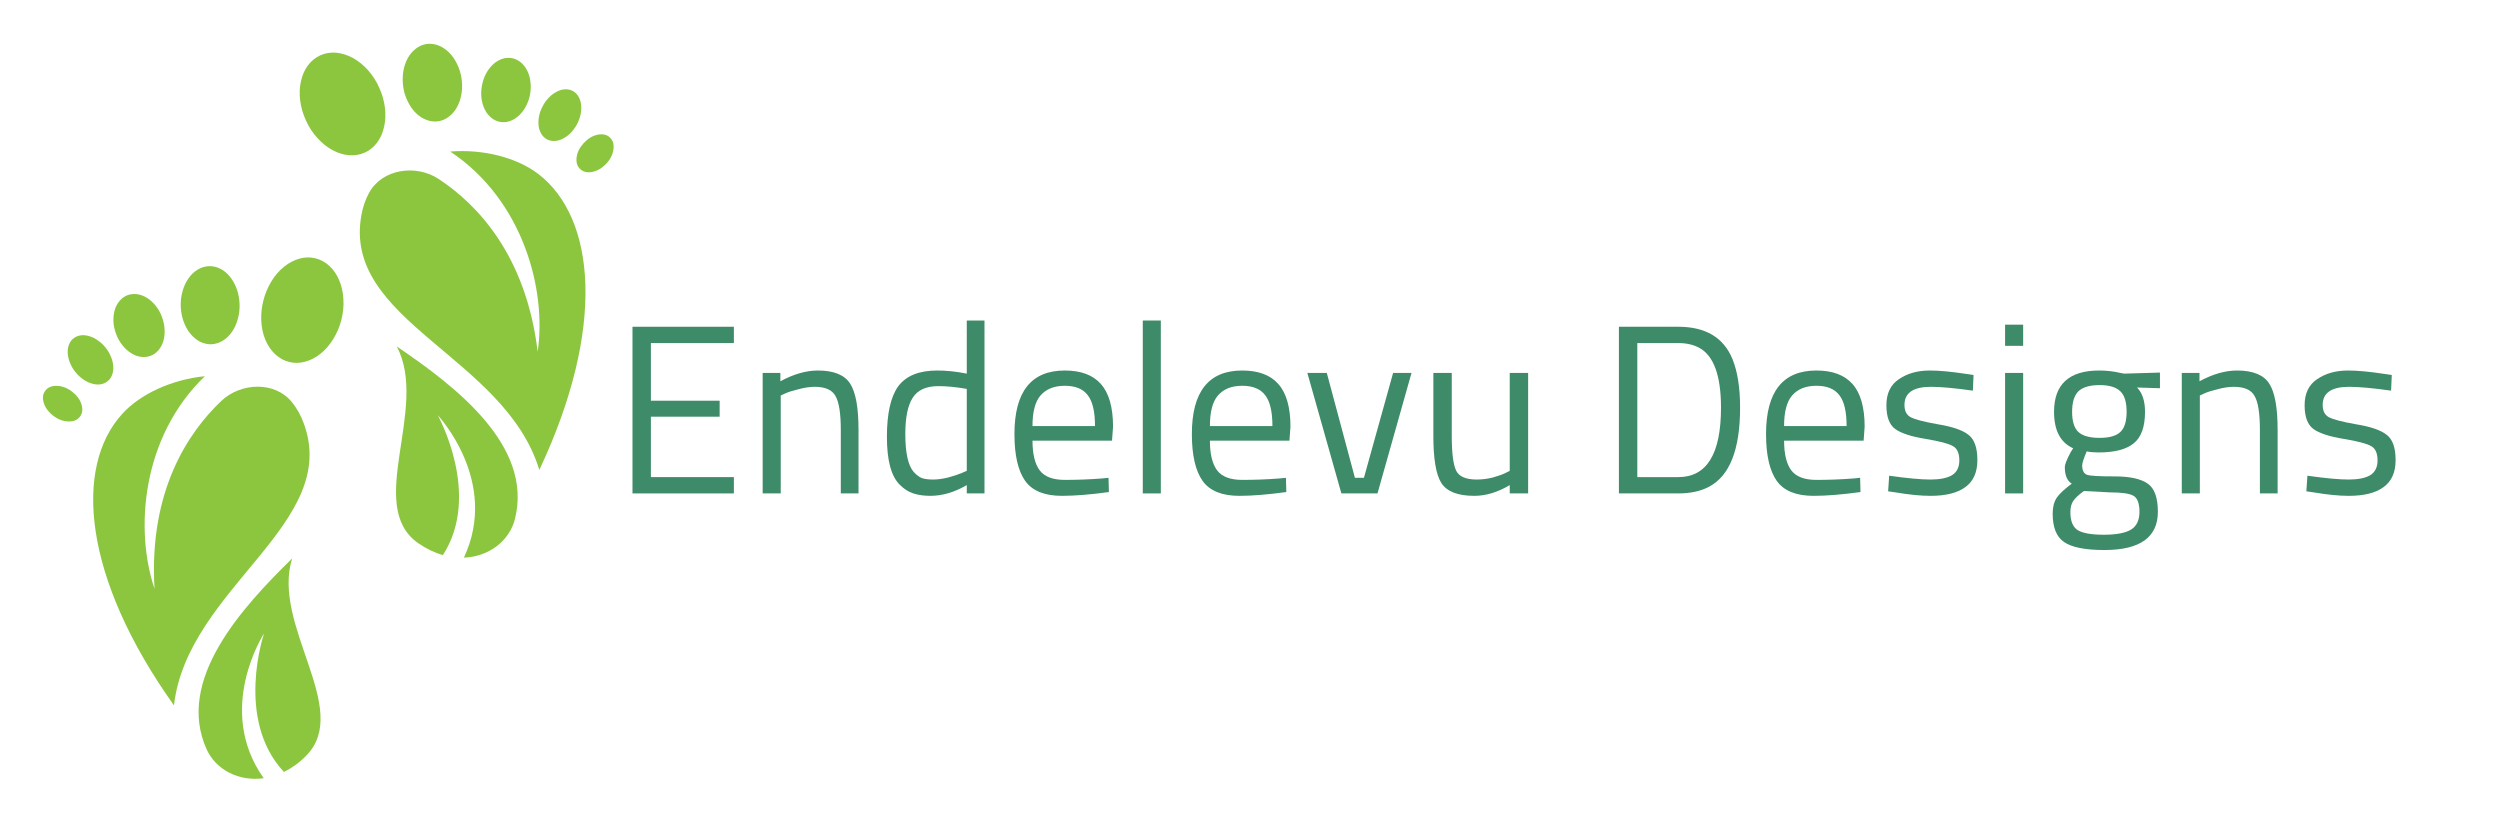 <svg xmlns="http://www.w3.org/2000/svg" xmlns:xlink="http://www.w3.org/1999/xlink" width="150" viewBox="0 0 112.5 37.5" height="50" preserveAspectRatio="xMidYMid meet"><defs><g></g><clipPath id="71871d2e1f"><path d="M 17 15 L 24 15 L 24 26 L 17 26 Z M 17 15 " clip-rule="nonzero"></path></clipPath><clipPath id="ed34e26186"><path d="M 13.23 0.527 L 29.273 3.316 L 25.344 25.918 L 9.301 23.133 Z M 13.23 0.527 " clip-rule="nonzero"></path></clipPath><clipPath id="58948f61cc"><path d="M 13.23 0.527 L 29.273 3.316 L 25.344 25.918 L 9.301 23.133 Z M 13.23 0.527 " clip-rule="nonzero"></path></clipPath><clipPath id="78a6f118cd"><path d="M 13.23 0.527 L 29.273 3.316 L 25.344 25.918 L 9.301 23.133 Z M 13.23 0.527 " clip-rule="nonzero"></path></clipPath><clipPath id="aa3d9baadd"><path d="M 16 6 L 27 6 L 27 22 L 16 22 Z M 16 6 " clip-rule="nonzero"></path></clipPath><clipPath id="7ccd4343b1"><path d="M 13.23 0.527 L 29.273 3.316 L 25.344 25.918 L 9.301 23.133 Z M 13.23 0.527 " clip-rule="nonzero"></path></clipPath><clipPath id="ec9018045d"><path d="M 13.23 0.527 L 29.273 3.316 L 25.344 25.918 L 9.301 23.133 Z M 13.23 0.527 " clip-rule="nonzero"></path></clipPath><clipPath id="4920328090"><path d="M 13.23 0.527 L 29.273 3.316 L 25.344 25.918 L 9.301 23.133 Z M 13.23 0.527 " clip-rule="nonzero"></path></clipPath><clipPath id="c7f90a6ff3"><path d="M 13 2 L 18 2 L 18 7 L 13 7 Z M 13 2 " clip-rule="nonzero"></path></clipPath><clipPath id="b18342dcdd"><path d="M 13.23 0.527 L 29.273 3.316 L 25.344 25.918 L 9.301 23.133 Z M 13.23 0.527 " clip-rule="nonzero"></path></clipPath><clipPath id="8d186b7451"><path d="M 13.23 0.527 L 29.273 3.316 L 25.344 25.918 L 9.301 23.133 Z M 13.23 0.527 " clip-rule="nonzero"></path></clipPath><clipPath id="11b8ad5b59"><path d="M 13.23 0.527 L 29.273 3.316 L 25.344 25.918 L 9.301 23.133 Z M 13.23 0.527 " clip-rule="nonzero"></path></clipPath><clipPath id="49dd686a4c"><path d="M 18 1 L 21 1 L 21 6 L 18 6 Z M 18 1 " clip-rule="nonzero"></path></clipPath><clipPath id="b07835ebd0"><path d="M 13.23 0.527 L 29.273 3.316 L 25.344 25.918 L 9.301 23.133 Z M 13.23 0.527 " clip-rule="nonzero"></path></clipPath><clipPath id="dd2ebf497d"><path d="M 13.23 0.527 L 29.273 3.316 L 25.344 25.918 L 9.301 23.133 Z M 13.23 0.527 " clip-rule="nonzero"></path></clipPath><clipPath id="5f894cc75a"><path d="M 13.23 0.527 L 29.273 3.316 L 25.344 25.918 L 9.301 23.133 Z M 13.23 0.527 " clip-rule="nonzero"></path></clipPath><clipPath id="aa5249721d"><path d="M 21 2 L 24 2 L 24 6 L 21 6 Z M 21 2 " clip-rule="nonzero"></path></clipPath><clipPath id="fba92c93ac"><path d="M 13.23 0.527 L 29.273 3.316 L 25.344 25.918 L 9.301 23.133 Z M 13.23 0.527 " clip-rule="nonzero"></path></clipPath><clipPath id="4c3d37b52d"><path d="M 13.23 0.527 L 29.273 3.316 L 25.344 25.918 L 9.301 23.133 Z M 13.23 0.527 " clip-rule="nonzero"></path></clipPath><clipPath id="60ed5c7f41"><path d="M 13.23 0.527 L 29.273 3.316 L 25.344 25.918 L 9.301 23.133 Z M 13.23 0.527 " clip-rule="nonzero"></path></clipPath><clipPath id="209f9d1108"><path d="M 24 4 L 27 4 L 27 7 L 24 7 Z M 24 4 " clip-rule="nonzero"></path></clipPath><clipPath id="51606a8e9e"><path d="M 13.23 0.527 L 29.273 3.316 L 25.344 25.918 L 9.301 23.133 Z M 13.23 0.527 " clip-rule="nonzero"></path></clipPath><clipPath id="7cc88e042e"><path d="M 13.23 0.527 L 29.273 3.316 L 25.344 25.918 L 9.301 23.133 Z M 13.23 0.527 " clip-rule="nonzero"></path></clipPath><clipPath id="b0172eaf63"><path d="M 13.23 0.527 L 29.273 3.316 L 25.344 25.918 L 9.301 23.133 Z M 13.23 0.527 " clip-rule="nonzero"></path></clipPath><clipPath id="6272e42dab"><path d="M 25 6 L 28 6 L 28 8 L 25 8 Z M 25 6 " clip-rule="nonzero"></path></clipPath><clipPath id="5610dd1a73"><path d="M 13.23 0.527 L 29.273 3.316 L 25.344 25.918 L 9.301 23.133 Z M 13.23 0.527 " clip-rule="nonzero"></path></clipPath><clipPath id="d27bc5c912"><path d="M 13.23 0.527 L 29.273 3.316 L 25.344 25.918 L 9.301 23.133 Z M 13.23 0.527 " clip-rule="nonzero"></path></clipPath><clipPath id="99da988be9"><path d="M 13.23 0.527 L 29.273 3.316 L 25.344 25.918 L 9.301 23.133 Z M 13.23 0.527 " clip-rule="nonzero"></path></clipPath><clipPath id="7e0ae300de"><path d="M 8 25 L 15 25 L 15 36 L 8 36 Z M 8 25 " clip-rule="nonzero"></path></clipPath><clipPath id="272b9053c0"><path d="M -0.402 15.129 L 14.887 9.531 L 22.777 31.074 L 7.488 36.676 Z M -0.402 15.129 " clip-rule="nonzero"></path></clipPath><clipPath id="8c242cb896"><path d="M 15.016 9.48 L -0.273 15.082 L 7.617 36.625 L 22.906 31.027 Z M 15.016 9.48 " clip-rule="nonzero"></path></clipPath><clipPath id="a83500c907"><path d="M 15.016 9.48 L -0.273 15.082 L 7.617 36.625 L 22.906 31.027 Z M 15.016 9.48 " clip-rule="nonzero"></path></clipPath><clipPath id="3ab7844a46"><path d="M 4 16 L 14 16 L 14 32 L 4 32 Z M 4 16 " clip-rule="nonzero"></path></clipPath><clipPath id="ce78df6174"><path d="M -0.402 15.129 L 14.887 9.531 L 22.777 31.074 L 7.488 36.676 Z M -0.402 15.129 " clip-rule="nonzero"></path></clipPath><clipPath id="1e05d1ce25"><path d="M 15.016 9.48 L -0.273 15.082 L 7.617 36.625 L 22.906 31.027 Z M 15.016 9.48 " clip-rule="nonzero"></path></clipPath><clipPath id="e9f465e6aa"><path d="M 15.016 9.48 L -0.273 15.082 L 7.617 36.625 L 22.906 31.027 Z M 15.016 9.48 " clip-rule="nonzero"></path></clipPath><clipPath id="c3df95b9a4"><path d="M 11 11 L 16 11 L 16 17 L 11 17 Z M 11 11 " clip-rule="nonzero"></path></clipPath><clipPath id="7c3465885a"><path d="M -0.402 15.129 L 14.887 9.531 L 22.777 31.074 L 7.488 36.676 Z M -0.402 15.129 " clip-rule="nonzero"></path></clipPath><clipPath id="4d2cba6a11"><path d="M 15.016 9.48 L -0.273 15.082 L 7.617 36.625 L 22.906 31.027 Z M 15.016 9.48 " clip-rule="nonzero"></path></clipPath><clipPath id="af85313752"><path d="M 15.016 9.48 L -0.273 15.082 L 7.617 36.625 L 22.906 31.027 Z M 15.016 9.48 " clip-rule="nonzero"></path></clipPath><clipPath id="201cfa0534"><path d="M 8 11 L 11 11 L 11 16 L 8 16 Z M 8 11 " clip-rule="nonzero"></path></clipPath><clipPath id="0bf5fbc31c"><path d="M -0.402 15.129 L 14.887 9.531 L 22.777 31.074 L 7.488 36.676 Z M -0.402 15.129 " clip-rule="nonzero"></path></clipPath><clipPath id="a3147ec379"><path d="M 15.016 9.48 L -0.273 15.082 L 7.617 36.625 L 22.906 31.027 Z M 15.016 9.48 " clip-rule="nonzero"></path></clipPath><clipPath id="f91bb5ae45"><path d="M 15.016 9.48 L -0.273 15.082 L 7.617 36.625 L 22.906 31.027 Z M 15.016 9.48 " clip-rule="nonzero"></path></clipPath><clipPath id="2124359465"><path d="M 5 13 L 8 13 L 8 17 L 5 17 Z M 5 13 " clip-rule="nonzero"></path></clipPath><clipPath id="2dc87f0d74"><path d="M -0.402 15.129 L 14.887 9.531 L 22.777 31.074 L 7.488 36.676 Z M -0.402 15.129 " clip-rule="nonzero"></path></clipPath><clipPath id="c44dc49f0f"><path d="M 15.016 9.48 L -0.273 15.082 L 7.617 36.625 L 22.906 31.027 Z M 15.016 9.48 " clip-rule="nonzero"></path></clipPath><clipPath id="7d46aa25b4"><path d="M 15.016 9.48 L -0.273 15.082 L 7.617 36.625 L 22.906 31.027 Z M 15.016 9.48 " clip-rule="nonzero"></path></clipPath><clipPath id="fc966650aa"><path d="M 3 15 L 6 15 L 6 18 L 3 18 Z M 3 15 " clip-rule="nonzero"></path></clipPath><clipPath id="f1292212c3"><path d="M -0.402 15.129 L 14.887 9.531 L 22.777 31.074 L 7.488 36.676 Z M -0.402 15.129 " clip-rule="nonzero"></path></clipPath><clipPath id="e2ac3435d7"><path d="M 15.016 9.48 L -0.273 15.082 L 7.617 36.625 L 22.906 31.027 Z M 15.016 9.48 " clip-rule="nonzero"></path></clipPath><clipPath id="561ae9a8ce"><path d="M 15.016 9.48 L -0.273 15.082 L 7.617 36.625 L 22.906 31.027 Z M 15.016 9.48 " clip-rule="nonzero"></path></clipPath><clipPath id="839edf7a82"><path d="M 1 17 L 4 17 L 4 19 L 1 19 Z M 1 17 " clip-rule="nonzero"></path></clipPath><clipPath id="9805ba96ed"><path d="M -0.402 15.129 L 14.887 9.531 L 22.777 31.074 L 7.488 36.676 Z M -0.402 15.129 " clip-rule="nonzero"></path></clipPath><clipPath id="9c5028a257"><path d="M 15.016 9.48 L -0.273 15.082 L 7.617 36.625 L 22.906 31.027 Z M 15.016 9.48 " clip-rule="nonzero"></path></clipPath><clipPath id="507dcad110"><path d="M 15.016 9.48 L -0.273 15.082 L 7.617 36.625 L 22.906 31.027 Z M 15.016 9.48 " clip-rule="nonzero"></path></clipPath></defs><g fill="#3d8b69" fill-opacity="1"><g transform="translate(27.54, 22.204)"><g><path d="M 0.922 0 L 0.922 -7.5 L 5.484 -7.5 L 5.484 -6.766 L 1.75 -6.766 L 1.75 -4.172 L 4.844 -4.172 L 4.844 -3.453 L 1.75 -3.453 L 1.75 -0.734 L 5.484 -0.734 L 5.484 0 Z M 0.922 0 "></path></g></g></g><g fill="#3d8b69" fill-opacity="1"><g transform="translate(33.539, 22.204)"><g><path d="M 1.594 0 L 0.781 0 L 0.781 -5.422 L 1.578 -5.422 L 1.578 -5.047 C 2.172 -5.367 2.734 -5.531 3.266 -5.531 C 3.984 -5.531 4.469 -5.332 4.719 -4.938 C 4.969 -4.551 5.094 -3.859 5.094 -2.859 L 5.094 0 L 4.297 0 L 4.297 -2.844 C 4.297 -3.594 4.219 -4.102 4.062 -4.375 C 3.914 -4.656 3.602 -4.797 3.125 -4.797 C 2.895 -4.797 2.648 -4.758 2.391 -4.688 C 2.129 -4.625 1.93 -4.562 1.797 -4.5 L 1.594 -4.406 Z M 1.594 0 "></path></g></g></g><g fill="#3d8b69" fill-opacity="1"><g transform="translate(39.364, 22.204)"><g><path d="M 4.938 -7.781 L 4.938 0 L 4.141 0 L 4.141 -0.375 C 3.586 -0.051 3.039 0.109 2.5 0.109 C 2.207 0.109 1.953 0.07 1.734 0 C 1.516 -0.07 1.312 -0.203 1.125 -0.391 C 0.738 -0.773 0.547 -1.492 0.547 -2.547 C 0.547 -3.598 0.719 -4.359 1.062 -4.828 C 1.414 -5.297 2 -5.531 2.812 -5.531 C 3.227 -5.531 3.672 -5.484 4.141 -5.391 L 4.141 -7.781 Z M 1.75 -0.969 C 1.875 -0.832 2 -0.738 2.125 -0.688 C 2.258 -0.645 2.426 -0.625 2.625 -0.625 C 2.832 -0.625 3.062 -0.656 3.312 -0.719 C 3.57 -0.789 3.773 -0.859 3.922 -0.922 L 4.141 -1.016 L 4.141 -4.703 C 3.68 -4.785 3.254 -4.828 2.859 -4.828 C 2.305 -4.828 1.922 -4.648 1.703 -4.297 C 1.484 -3.953 1.375 -3.41 1.375 -2.672 C 1.375 -1.828 1.5 -1.258 1.75 -0.969 Z M 1.75 -0.969 "></path></g></g></g><g fill="#3d8b69" fill-opacity="1"><g transform="translate(45.103, 22.204)"><g><path d="M 4.469 -0.672 L 4.781 -0.703 L 4.797 -0.062 C 3.973 0.051 3.27 0.109 2.688 0.109 C 1.906 0.109 1.352 -0.113 1.031 -0.562 C 0.707 -1.02 0.547 -1.723 0.547 -2.672 C 0.547 -4.578 1.301 -5.531 2.812 -5.531 C 3.539 -5.531 4.082 -5.328 4.438 -4.922 C 4.801 -4.516 4.984 -3.875 4.984 -3 L 4.938 -2.375 L 1.359 -2.375 C 1.359 -1.77 1.469 -1.32 1.688 -1.031 C 1.906 -0.75 2.281 -0.609 2.812 -0.609 C 3.352 -0.609 3.906 -0.629 4.469 -0.672 Z M 4.172 -3.031 C 4.172 -3.688 4.062 -4.148 3.844 -4.422 C 3.633 -4.703 3.289 -4.844 2.812 -4.844 C 2.332 -4.844 1.969 -4.695 1.719 -4.406 C 1.477 -4.125 1.359 -3.664 1.359 -3.031 Z M 4.172 -3.031 "></path></g></g></g><g fill="#3d8b69" fill-opacity="1"><g transform="translate(50.581, 22.204)"><g><path d="M 0.844 0 L 0.844 -7.781 L 1.656 -7.781 L 1.656 0 Z M 0.844 0 "></path></g></g></g><g fill="#3d8b69" fill-opacity="1"><g transform="translate(53.087, 22.204)"><g><path d="M 4.469 -0.672 L 4.781 -0.703 L 4.797 -0.062 C 3.973 0.051 3.27 0.109 2.688 0.109 C 1.906 0.109 1.352 -0.113 1.031 -0.562 C 0.707 -1.02 0.547 -1.723 0.547 -2.672 C 0.547 -4.578 1.301 -5.531 2.812 -5.531 C 3.539 -5.531 4.082 -5.328 4.438 -4.922 C 4.801 -4.516 4.984 -3.875 4.984 -3 L 4.938 -2.375 L 1.359 -2.375 C 1.359 -1.77 1.469 -1.32 1.688 -1.031 C 1.906 -0.75 2.281 -0.609 2.812 -0.609 C 3.352 -0.609 3.906 -0.629 4.469 -0.672 Z M 4.172 -3.031 C 4.172 -3.688 4.062 -4.148 3.844 -4.422 C 3.633 -4.703 3.289 -4.844 2.812 -4.844 C 2.332 -4.844 1.969 -4.695 1.719 -4.406 C 1.477 -4.125 1.359 -3.664 1.359 -3.031 Z M 4.172 -3.031 "></path></g></g></g><g fill="#3d8b69" fill-opacity="1"><g transform="translate(58.565, 22.204)"><g><path d="M 0.266 -5.422 L 1.141 -5.422 L 2.406 -0.703 L 2.812 -0.703 L 4.125 -5.422 L 4.953 -5.422 L 3.422 0 L 1.797 0 Z M 0.266 -5.422 "></path></g></g></g><g fill="#3d8b69" fill-opacity="1"><g transform="translate(63.782, 22.204)"><g><path d="M 4.156 -5.422 L 4.984 -5.422 L 4.984 0 L 4.156 0 L 4.156 -0.375 C 3.613 -0.051 3.082 0.109 2.562 0.109 C 1.82 0.109 1.328 -0.082 1.078 -0.469 C 0.836 -0.852 0.719 -1.562 0.719 -2.594 L 0.719 -5.422 L 1.547 -5.422 L 1.547 -2.609 C 1.547 -1.816 1.613 -1.285 1.75 -1.016 C 1.883 -0.754 2.191 -0.625 2.672 -0.625 C 2.91 -0.625 3.156 -0.656 3.406 -0.719 C 3.656 -0.789 3.844 -0.859 3.969 -0.922 L 4.156 -1.016 Z M 4.156 -5.422 "></path></g></g></g><g fill="#3d8b69" fill-opacity="1"><g transform="translate(69.542, 22.204)"><g></g></g></g><g fill="#3d8b69" fill-opacity="1"><g transform="translate(71.929, 22.204)"><g><path d="M 3.594 0 L 0.922 0 L 0.922 -7.5 L 3.594 -7.5 C 4.82 -7.5 5.633 -7.016 6.031 -6.047 C 6.258 -5.492 6.375 -4.766 6.375 -3.859 C 6.375 -1.973 5.906 -0.785 4.969 -0.297 C 4.594 -0.098 4.133 0 3.594 0 Z M 5.516 -3.859 C 5.516 -5.297 5.191 -6.191 4.547 -6.547 C 4.285 -6.691 3.969 -6.766 3.594 -6.766 L 1.75 -6.766 L 1.75 -0.734 L 3.594 -0.734 C 4.875 -0.734 5.516 -1.773 5.516 -3.859 Z M 5.516 -3.859 "></path></g></g></g><g fill="#3d8b69" fill-opacity="1"><g transform="translate(78.925, 22.204)"><g><path d="M 4.469 -0.672 L 4.781 -0.703 L 4.797 -0.062 C 3.973 0.051 3.27 0.109 2.688 0.109 C 1.906 0.109 1.352 -0.113 1.031 -0.562 C 0.707 -1.02 0.547 -1.723 0.547 -2.672 C 0.547 -4.578 1.301 -5.531 2.812 -5.531 C 3.539 -5.531 4.082 -5.328 4.438 -4.922 C 4.801 -4.516 4.984 -3.875 4.984 -3 L 4.938 -2.375 L 1.359 -2.375 C 1.359 -1.77 1.469 -1.32 1.688 -1.031 C 1.906 -0.75 2.281 -0.609 2.812 -0.609 C 3.352 -0.609 3.906 -0.629 4.469 -0.672 Z M 4.172 -3.031 C 4.172 -3.688 4.062 -4.148 3.844 -4.422 C 3.633 -4.703 3.289 -4.844 2.812 -4.844 C 2.332 -4.844 1.969 -4.695 1.719 -4.406 C 1.477 -4.125 1.359 -3.664 1.359 -3.031 Z M 4.172 -3.031 "></path></g></g></g><g fill="#3d8b69" fill-opacity="1"><g transform="translate(84.404, 22.204)"><g><path d="M 2.484 -4.797 C 1.691 -4.797 1.297 -4.523 1.297 -3.984 C 1.297 -3.723 1.383 -3.539 1.562 -3.438 C 1.75 -3.332 2.164 -3.223 2.812 -3.109 C 3.457 -3.004 3.91 -2.848 4.172 -2.641 C 4.441 -2.441 4.578 -2.062 4.578 -1.5 C 4.578 -0.945 4.395 -0.539 4.031 -0.281 C 3.676 -0.02 3.156 0.109 2.469 0.109 C 2.02 0.109 1.492 0.055 0.891 -0.047 L 0.562 -0.094 L 0.609 -0.797 C 1.43 -0.68 2.051 -0.625 2.469 -0.625 C 2.883 -0.625 3.203 -0.688 3.422 -0.812 C 3.648 -0.945 3.766 -1.172 3.766 -1.484 C 3.766 -1.805 3.672 -2.02 3.484 -2.125 C 3.297 -2.238 2.883 -2.348 2.25 -2.453 C 1.613 -2.555 1.16 -2.703 0.891 -2.891 C 0.617 -3.086 0.484 -3.445 0.484 -3.969 C 0.484 -4.5 0.672 -4.891 1.047 -5.141 C 1.422 -5.398 1.883 -5.531 2.438 -5.531 C 2.875 -5.531 3.426 -5.477 4.094 -5.375 L 4.406 -5.328 L 4.375 -4.625 C 3.57 -4.738 2.941 -4.797 2.484 -4.797 Z M 2.484 -4.797 "></path></g></g></g><g fill="#3d8b69" fill-opacity="1"><g transform="translate(89.448, 22.204)"><g><path d="M 0.781 0 L 0.781 -5.422 L 1.594 -5.422 L 1.594 0 Z M 0.781 -6.641 L 0.781 -7.594 L 1.594 -7.594 L 1.594 -6.641 Z M 0.781 -6.641 "></path></g></g></g><g fill="#3d8b69" fill-opacity="1"><g transform="translate(91.823, 22.204)"><g><path d="M 2.875 2.547 C 2.008 2.547 1.406 2.426 1.062 2.188 C 0.719 1.957 0.547 1.531 0.547 0.906 C 0.547 0.613 0.609 0.375 0.734 0.188 C 0.867 0 1.094 -0.207 1.406 -0.438 C 1.195 -0.57 1.094 -0.82 1.094 -1.188 C 1.094 -1.301 1.18 -1.523 1.359 -1.859 L 1.469 -2.031 C 0.895 -2.289 0.609 -2.836 0.609 -3.672 C 0.609 -4.91 1.285 -5.531 2.641 -5.531 C 2.984 -5.531 3.301 -5.492 3.594 -5.422 L 3.766 -5.391 L 5.375 -5.438 L 5.375 -4.734 L 4.344 -4.766 C 4.582 -4.523 4.703 -4.16 4.703 -3.672 C 4.703 -2.992 4.531 -2.52 4.188 -2.25 C 3.852 -1.977 3.328 -1.844 2.609 -1.844 C 2.41 -1.844 2.234 -1.859 2.078 -1.891 C 1.941 -1.566 1.875 -1.359 1.875 -1.266 C 1.875 -1.047 1.941 -0.906 2.078 -0.844 C 2.211 -0.789 2.629 -0.766 3.328 -0.766 C 4.023 -0.766 4.523 -0.656 4.828 -0.438 C 5.129 -0.227 5.281 0.191 5.281 0.828 C 5.281 1.973 4.477 2.547 2.875 2.547 Z M 1.344 0.844 C 1.344 1.227 1.445 1.492 1.656 1.641 C 1.875 1.785 2.27 1.859 2.844 1.859 C 3.414 1.859 3.828 1.781 4.078 1.625 C 4.328 1.469 4.453 1.203 4.453 0.828 C 4.453 0.453 4.363 0.211 4.188 0.109 C 4.008 0.004 3.656 -0.047 3.125 -0.047 L 1.953 -0.109 C 1.711 0.066 1.551 0.219 1.469 0.344 C 1.383 0.477 1.344 0.645 1.344 0.844 Z M 1.422 -3.672 C 1.422 -3.242 1.516 -2.941 1.703 -2.766 C 1.898 -2.586 2.219 -2.5 2.656 -2.5 C 3.094 -2.5 3.406 -2.586 3.594 -2.766 C 3.781 -2.941 3.875 -3.242 3.875 -3.672 C 3.875 -4.109 3.781 -4.414 3.594 -4.594 C 3.406 -4.781 3.094 -4.875 2.656 -4.875 C 2.219 -4.875 1.898 -4.781 1.703 -4.594 C 1.516 -4.406 1.422 -4.098 1.422 -3.672 Z M 1.422 -3.672 "></path></g></g></g><g fill="#3d8b69" fill-opacity="1"><g transform="translate(97.399, 22.204)"><g><path d="M 1.594 0 L 0.781 0 L 0.781 -5.422 L 1.578 -5.422 L 1.578 -5.047 C 2.172 -5.367 2.734 -5.531 3.266 -5.531 C 3.984 -5.531 4.469 -5.332 4.719 -4.938 C 4.969 -4.551 5.094 -3.859 5.094 -2.859 L 5.094 0 L 4.297 0 L 4.297 -2.844 C 4.297 -3.594 4.219 -4.102 4.062 -4.375 C 3.914 -4.656 3.602 -4.797 3.125 -4.797 C 2.895 -4.797 2.648 -4.758 2.391 -4.688 C 2.129 -4.625 1.93 -4.562 1.797 -4.5 L 1.594 -4.406 Z M 1.594 0 "></path></g></g></g><g fill="#3d8b69" fill-opacity="1"><g transform="translate(103.224, 22.204)"><g><path d="M 2.484 -4.797 C 1.691 -4.797 1.297 -4.523 1.297 -3.984 C 1.297 -3.723 1.383 -3.539 1.562 -3.438 C 1.75 -3.332 2.164 -3.223 2.812 -3.109 C 3.457 -3.004 3.91 -2.848 4.172 -2.641 C 4.441 -2.441 4.578 -2.062 4.578 -1.5 C 4.578 -0.945 4.395 -0.539 4.031 -0.281 C 3.676 -0.02 3.156 0.109 2.469 0.109 C 2.02 0.109 1.492 0.055 0.891 -0.047 L 0.562 -0.094 L 0.609 -0.797 C 1.43 -0.68 2.051 -0.625 2.469 -0.625 C 2.883 -0.625 3.203 -0.688 3.422 -0.812 C 3.648 -0.945 3.766 -1.172 3.766 -1.484 C 3.766 -1.805 3.672 -2.02 3.484 -2.125 C 3.297 -2.238 2.883 -2.348 2.25 -2.453 C 1.613 -2.555 1.16 -2.703 0.891 -2.891 C 0.617 -3.086 0.484 -3.445 0.484 -3.969 C 0.484 -4.5 0.672 -4.891 1.047 -5.141 C 1.422 -5.398 1.883 -5.531 2.438 -5.531 C 2.875 -5.531 3.426 -5.477 4.094 -5.375 L 4.406 -5.328 L 4.375 -4.625 C 3.57 -4.738 2.941 -4.797 2.484 -4.797 Z M 2.484 -4.797 "></path></g></g></g><g clip-path="url(#71871d2e1f)"><g clip-path="url(#ed34e26186)"><g clip-path="url(#58948f61cc)"><g clip-path="url(#78a6f118cd)"><path fill="#8cc63f" d="M 17.855 15.59 C 19.324 18.371 16.406 22.75 18.816 24.441 C 19.188 24.699 19.562 24.875 19.93 24.98 C 21.691 22.254 19.699 18.684 19.699 18.684 C 19.699 18.684 22.492 21.648 20.875 25.094 C 22.008 25.051 22.93 24.336 23.176 23.344 C 23.992 20.047 20.492 17.379 17.855 15.59 Z M 17.855 15.59 " fill-opacity="1" fill-rule="nonzero"></path></g></g></g></g><g clip-path="url(#aa3d9baadd)"><g clip-path="url(#7ccd4343b1)"><g clip-path="url(#ec9018045d)"><g clip-path="url(#4920328090)"><path fill="#8cc63f" d="M 24.223 7.828 C 23.234 7.074 21.711 6.703 20.262 6.82 C 23.543 9.004 24.605 13.047 24.195 15.828 C 23.668 11.449 21.445 9.176 19.742 8.055 C 18.715 7.379 17.195 7.602 16.609 8.676 C 16.449 8.969 16.332 9.297 16.266 9.664 C 15.375 14.445 22.719 16.039 24.27 21.148 C 27.281 14.75 26.801 9.801 24.223 7.828 Z M 24.223 7.828 " fill-opacity="1" fill-rule="nonzero"></path></g></g></g></g><g clip-path="url(#c7f90a6ff3)"><g clip-path="url(#b18342dcdd)"><g clip-path="url(#8d186b7451)"><g clip-path="url(#11b8ad5b59)"><path fill="#8cc63f" d="M 17.062 3.938 C 17.195 4.23 17.281 4.527 17.32 4.832 C 17.359 5.137 17.348 5.43 17.285 5.703 C 17.227 5.977 17.121 6.215 16.969 6.418 C 16.816 6.621 16.633 6.77 16.414 6.867 C 16.195 6.965 15.957 7.004 15.703 6.984 C 15.453 6.965 15.203 6.887 14.953 6.75 C 14.703 6.613 14.477 6.43 14.273 6.199 C 14.066 5.969 13.895 5.711 13.766 5.418 C 13.633 5.129 13.547 4.832 13.508 4.523 C 13.469 4.219 13.48 3.93 13.543 3.652 C 13.602 3.379 13.711 3.141 13.859 2.938 C 14.012 2.738 14.199 2.586 14.418 2.488 C 14.637 2.391 14.871 2.352 15.125 2.371 C 15.375 2.395 15.625 2.473 15.875 2.605 C 16.125 2.742 16.352 2.926 16.559 3.156 C 16.762 3.387 16.934 3.648 17.062 3.938 Z M 17.062 3.938 " fill-opacity="1" fill-rule="nonzero"></path></g></g></g></g><g clip-path="url(#49dd686a4c)"><g clip-path="url(#b07835ebd0)"><g clip-path="url(#dd2ebf497d)"><g clip-path="url(#5f894cc75a)"><path fill="#8cc63f" d="M 20.77 3.527 C 20.801 3.758 20.805 3.984 20.77 4.207 C 20.734 4.43 20.668 4.633 20.57 4.812 C 20.473 4.992 20.348 5.141 20.199 5.25 C 20.055 5.363 19.895 5.434 19.719 5.457 C 19.547 5.484 19.371 5.465 19.199 5.398 C 19.023 5.336 18.863 5.23 18.715 5.086 C 18.566 4.941 18.445 4.766 18.348 4.562 C 18.246 4.359 18.18 4.145 18.145 3.914 C 18.113 3.684 18.113 3.457 18.145 3.234 C 18.18 3.008 18.246 2.809 18.344 2.625 C 18.445 2.445 18.566 2.301 18.715 2.188 C 18.859 2.074 19.02 2.008 19.195 1.98 C 19.367 1.957 19.543 1.977 19.715 2.039 C 19.891 2.105 20.051 2.211 20.199 2.355 C 20.348 2.5 20.469 2.672 20.566 2.875 C 20.668 3.078 20.734 3.297 20.77 3.527 Z M 20.77 3.527 " fill-opacity="1" fill-rule="nonzero"></path></g></g></g></g><g clip-path="url(#aa5249721d)"><g clip-path="url(#fba92c93ac)"><g clip-path="url(#4c3d37b52d)"><g clip-path="url(#60ed5c7f41)"><path fill="#8cc63f" d="M 23.039 2.617 C 23.184 2.645 23.312 2.707 23.434 2.805 C 23.551 2.902 23.648 3.027 23.727 3.18 C 23.801 3.332 23.852 3.504 23.871 3.691 C 23.895 3.875 23.887 4.062 23.852 4.254 C 23.816 4.445 23.754 4.621 23.664 4.789 C 23.578 4.953 23.469 5.094 23.344 5.207 C 23.215 5.324 23.078 5.406 22.934 5.453 C 22.789 5.5 22.641 5.512 22.5 5.484 C 22.355 5.457 22.223 5.395 22.105 5.297 C 21.984 5.199 21.887 5.074 21.812 4.922 C 21.734 4.766 21.688 4.598 21.664 4.41 C 21.645 4.227 21.652 4.035 21.688 3.848 C 21.723 3.656 21.785 3.477 21.871 3.312 C 21.961 3.148 22.066 3.008 22.195 2.891 C 22.32 2.777 22.457 2.695 22.605 2.648 C 22.75 2.598 22.895 2.59 23.039 2.617 Z M 23.039 2.617 " fill-opacity="1" fill-rule="nonzero"></path></g></g></g></g><g clip-path="url(#209f9d1108)"><g clip-path="url(#51606a8e9e)"><g clip-path="url(#7cc88e042e)"><g clip-path="url(#b0172eaf63)"><path fill="#8cc63f" d="M 25.77 4.09 C 25.871 4.145 25.957 4.223 26.023 4.328 C 26.086 4.434 26.129 4.555 26.148 4.695 C 26.168 4.836 26.16 4.984 26.129 5.137 C 26.098 5.293 26.043 5.441 25.969 5.586 C 25.891 5.73 25.797 5.859 25.688 5.973 C 25.578 6.086 25.461 6.176 25.332 6.238 C 25.207 6.305 25.082 6.34 24.957 6.344 C 24.832 6.352 24.719 6.324 24.617 6.273 C 24.516 6.219 24.43 6.141 24.367 6.035 C 24.301 5.93 24.258 5.809 24.238 5.668 C 24.223 5.527 24.227 5.379 24.258 5.227 C 24.289 5.07 24.344 4.922 24.422 4.777 C 24.496 4.633 24.59 4.504 24.699 4.391 C 24.809 4.277 24.93 4.188 25.055 4.125 C 25.18 4.059 25.305 4.023 25.43 4.02 C 25.555 4.012 25.668 4.039 25.77 4.09 Z M 25.77 4.09 " fill-opacity="1" fill-rule="nonzero"></path></g></g></g></g><g clip-path="url(#6272e42dab)"><g clip-path="url(#5610dd1a73)"><g clip-path="url(#d27bc5c912)"><g clip-path="url(#99da988be9)"><path fill="#8cc63f" d="M 27.441 6.184 C 27.582 6.312 27.637 6.492 27.605 6.723 C 27.574 6.953 27.469 7.168 27.285 7.363 C 27.102 7.562 26.895 7.684 26.668 7.734 C 26.438 7.781 26.254 7.742 26.113 7.613 C 25.973 7.484 25.918 7.305 25.949 7.074 C 25.98 6.844 26.09 6.629 26.273 6.434 C 26.457 6.234 26.66 6.113 26.891 6.062 C 27.117 6.016 27.305 6.055 27.441 6.184 Z M 27.441 6.184 " fill-opacity="1" fill-rule="nonzero"></path></g></g></g></g><g clip-path="url(#7e0ae300de)"><g clip-path="url(#272b9053c0)"><g clip-path="url(#8c242cb896)"><g clip-path="url(#a83500c907)"><path fill="#8cc63f" d="M 13.148 25.129 C 12.199 28.125 15.852 31.918 13.777 34.008 C 13.461 34.332 13.121 34.57 12.777 34.738 C 10.559 32.367 11.883 28.504 11.883 28.504 C 11.883 28.504 9.66 31.914 11.867 35.02 C 10.746 35.176 9.711 34.641 9.293 33.707 C 7.902 30.605 10.871 27.355 13.148 25.129 Z M 13.148 25.129 " fill-opacity="1" fill-rule="nonzero"></path></g></g></g></g><g clip-path="url(#3ab7844a46)"><g clip-path="url(#ce78df6174)"><g clip-path="url(#1e05d1ce25)"><g clip-path="url(#e9f465e6aa)"><path fill="#8cc63f" d="M 5.5 18.625 C 6.336 17.707 7.773 17.07 9.219 16.93 C 6.379 19.66 6.055 23.828 6.953 26.492 C 6.691 22.09 8.473 19.457 9.949 18.051 C 10.84 17.203 12.375 17.148 13.141 18.102 C 13.352 18.363 13.527 18.668 13.656 19.016 C 15.383 23.562 8.441 26.438 7.828 31.742 C 3.723 25.98 3.316 21.023 5.5 18.625 Z M 5.5 18.625 " fill-opacity="1" fill-rule="nonzero"></path></g></g></g></g><g clip-path="url(#c3df95b9a4)"><g clip-path="url(#7c3465885a)"><g clip-path="url(#4d2cba6a11)"><g clip-path="url(#af85313752)"><path fill="#8cc63f" d="M 11.852 13.523 C 11.773 13.832 11.742 14.141 11.758 14.449 C 11.773 14.754 11.836 15.039 11.945 15.301 C 12.055 15.559 12.203 15.773 12.387 15.945 C 12.574 16.117 12.781 16.23 13.016 16.289 C 13.246 16.348 13.484 16.344 13.73 16.277 C 13.977 16.211 14.207 16.09 14.43 15.914 C 14.648 15.734 14.84 15.516 15 15.25 C 15.164 14.988 15.285 14.699 15.363 14.391 C 15.441 14.082 15.473 13.773 15.453 13.465 C 15.438 13.16 15.375 12.875 15.266 12.617 C 15.156 12.355 15.012 12.141 14.824 11.969 C 14.641 11.797 14.43 11.684 14.199 11.625 C 13.965 11.566 13.727 11.57 13.48 11.637 C 13.238 11.703 13.004 11.824 12.785 12 C 12.562 12.18 12.371 12.398 12.211 12.664 C 12.051 12.926 11.93 13.215 11.852 13.523 Z M 11.852 13.523 " fill-opacity="1" fill-rule="nonzero"></path></g></g></g></g><g clip-path="url(#201cfa0534)"><g clip-path="url(#0bf5fbc31c)"><g clip-path="url(#a3147ec379)"><g clip-path="url(#f91bb5ae45)"><path fill="#8cc63f" d="M 8.133 13.777 C 8.141 14.012 8.18 14.234 8.254 14.445 C 8.328 14.66 8.43 14.848 8.559 15.008 C 8.688 15.168 8.832 15.289 9 15.375 C 9.164 15.457 9.332 15.496 9.508 15.492 C 9.684 15.484 9.852 15.434 10.012 15.34 C 10.172 15.246 10.312 15.113 10.43 14.945 C 10.551 14.777 10.641 14.582 10.699 14.363 C 10.762 14.148 10.789 13.922 10.781 13.688 C 10.773 13.457 10.734 13.234 10.66 13.02 C 10.586 12.809 10.484 12.621 10.355 12.461 C 10.227 12.301 10.082 12.176 9.918 12.094 C 9.75 12.008 9.582 11.973 9.406 11.977 C 9.23 11.984 9.062 12.031 8.902 12.129 C 8.742 12.223 8.605 12.352 8.484 12.523 C 8.367 12.691 8.273 12.883 8.215 13.102 C 8.152 13.32 8.125 13.543 8.133 13.777 Z M 8.133 13.777 " fill-opacity="1" fill-rule="nonzero"></path></g></g></g></g><g clip-path="url(#2124359465)"><g clip-path="url(#2dc87f0d74)"><g clip-path="url(#c44dc49f0f)"><g clip-path="url(#7d46aa25b4)"><path fill="#8cc63f" d="M 5.734 13.285 C 5.602 13.336 5.48 13.422 5.383 13.539 C 5.281 13.656 5.207 13.797 5.16 13.961 C 5.113 14.129 5.098 14.305 5.105 14.488 C 5.117 14.676 5.16 14.859 5.23 15.043 C 5.297 15.223 5.391 15.387 5.508 15.535 C 5.621 15.68 5.754 15.801 5.898 15.891 C 6.043 15.98 6.191 16.039 6.344 16.059 C 6.496 16.078 6.641 16.062 6.777 16.012 C 6.914 15.961 7.031 15.875 7.133 15.758 C 7.23 15.641 7.305 15.5 7.355 15.336 C 7.402 15.168 7.418 14.992 7.406 14.805 C 7.395 14.621 7.355 14.438 7.285 14.254 C 7.219 14.074 7.125 13.91 7.008 13.762 C 6.891 13.617 6.762 13.496 6.617 13.406 C 6.473 13.316 6.32 13.258 6.168 13.238 C 6.016 13.219 5.871 13.234 5.734 13.285 Z M 5.734 13.285 " fill-opacity="1" fill-rule="nonzero"></path></g></g></g></g><g clip-path="url(#fc966650aa)"><g clip-path="url(#f1292212c3)"><g clip-path="url(#e2ac3435d7)"><g clip-path="url(#561ae9a8ce)"><path fill="#8cc63f" d="M 3.312 15.223 C 3.219 15.293 3.152 15.387 3.105 15.5 C 3.059 15.617 3.039 15.746 3.047 15.887 C 3.055 16.027 3.086 16.172 3.145 16.316 C 3.203 16.465 3.281 16.602 3.383 16.73 C 3.484 16.859 3.598 16.969 3.727 17.059 C 3.855 17.152 3.988 17.219 4.125 17.258 C 4.258 17.301 4.391 17.312 4.512 17.297 C 4.637 17.277 4.742 17.234 4.832 17.164 C 4.926 17.094 4.992 17 5.039 16.887 C 5.086 16.77 5.105 16.641 5.098 16.5 C 5.09 16.359 5.059 16.215 5 16.07 C 4.941 15.922 4.863 15.785 4.762 15.656 C 4.66 15.527 4.547 15.418 4.418 15.328 C 4.289 15.234 4.156 15.168 4.023 15.129 C 3.887 15.086 3.758 15.074 3.633 15.09 C 3.512 15.109 3.402 15.152 3.312 15.223 Z M 3.312 15.223 " fill-opacity="1" fill-rule="nonzero"></path></g></g></g></g><g clip-path="url(#839edf7a82)"><g clip-path="url(#9805ba96ed)"><g clip-path="url(#9c5028a257)"><g clip-path="url(#507dcad110)"><path fill="#8cc63f" d="M 2.039 17.582 C 1.922 17.73 1.902 17.918 1.973 18.141 C 2.043 18.359 2.188 18.551 2.402 18.715 C 2.617 18.875 2.844 18.961 3.078 18.965 C 3.309 18.973 3.484 18.902 3.598 18.75 C 3.715 18.598 3.734 18.41 3.664 18.191 C 3.594 17.969 3.449 17.777 3.234 17.617 C 3.02 17.453 2.793 17.371 2.562 17.363 C 2.328 17.355 2.152 17.43 2.039 17.582 Z M 2.039 17.582 " fill-opacity="1" fill-rule="nonzero"></path></g></g></g></g></svg>